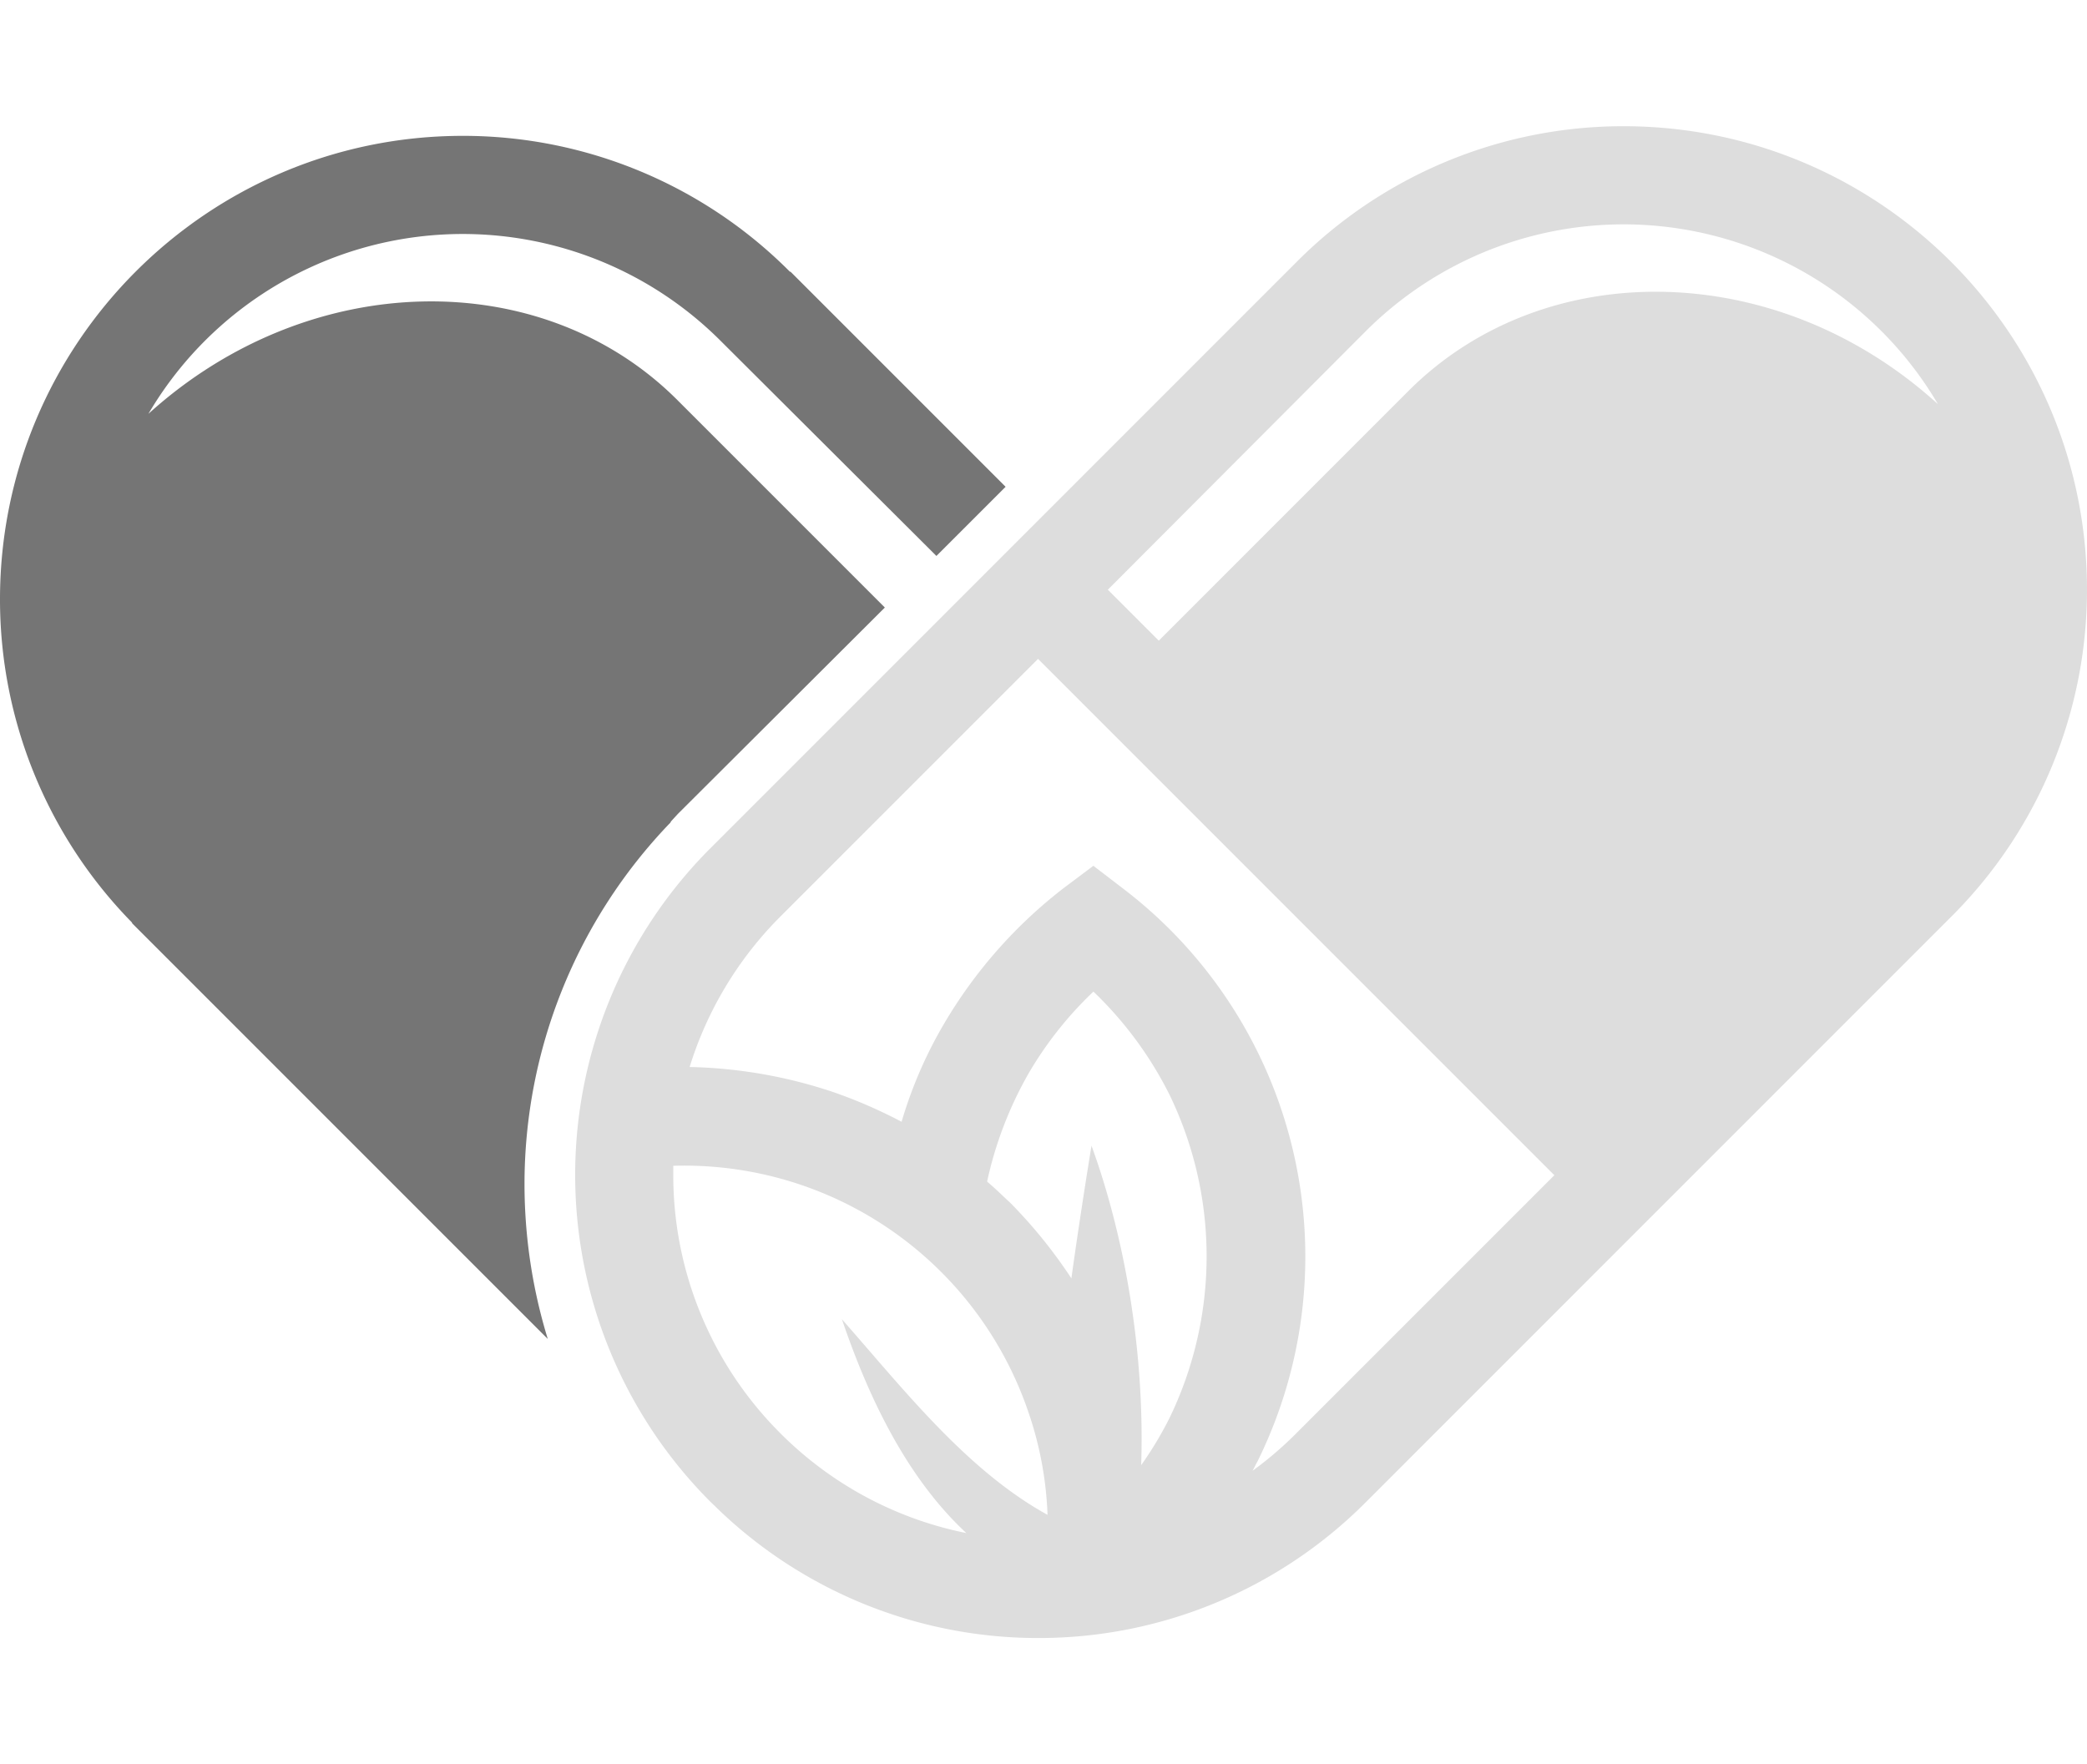 <svg width="97" height="82" id="Layer_1" data-name="Layer 1" xmlns="http://www.w3.org/2000/svg" viewBox="0 0 1030.71 746.66"><defs><style>.cls-1{fill:#757575;}.cls-2{fill:#ddd;}</style></defs><path class="cls-1" d="M358.72,336.6h0c-66.78-66.78-181.7-65.23-261.21,6.83a180.08,180.08,0,0,1,282.64-36h0L486.68,413.62l34.17-34.16L414.63,273.24h-.31a227.68,227.68,0,0,0-161.51-67.09c-126.1,0-228.6,102.49-228.6,228.9A227.83,227.83,0,0,0,89.44,594.7V595L91,596.56,294.74,800.31a261,261,0,0,1-11.49-76.1,257.35,257.35,0,0,1,72.05-178.9l.31-.62L359,541,461.21,439.09Z" transform="translate(-24.21 -201.39)"/><path class="cls-2" d="M791.86,719.45l-255-255L409.52,591.8h0A180.6,180.6,0,0,0,364.8,666,238.13,238.13,0,0,1,435,678.14a241.18,241.18,0,0,1,34.48,14.91,214.76,214.76,0,0,1,20.81-48.14,235.06,235.06,0,0,1,59-67.09l14.91-11.18,14.59,11.18a228.49,228.49,0,0,1,66.47,282.95c-.93,1.55-1.55,3.1-2.48,4.66a177.77,177.77,0,0,0,21.74-18.64h0ZM720.11,331.83h0c67.09-66.77,182-65.22,261.21,6.84a180.08,180.08,0,0,0-282.64-36h0L571.34,430.29l25.16,25.16ZM587.8,862.63a178.19,178.19,0,0,0,14-23.29,183.07,183.07,0,0,0,0-159.65,185.17,185.17,0,0,0-37.58-50.93,183,183,0,0,0-32,40.37,188.36,188.36,0,0,0-20.5,53.42l.31.32c3.72,3.1,7.45,6.83,11.18,10.25h0a243.6,243.6,0,0,1,30.13,37.27c2.48-18,5.9-40.69,9.93-65.54,15.84,43.48,26.4,100.32,24.54,157.78Zm-86.34,33.54C471,867.91,452.38,826.91,440,790.57c30.13,34.17,61.5,74.55,101.56,96.6a175.52,175.52,0,0,0-9.31-50.32A179.48,179.48,0,0,0,356.72,714.79v4.66a180,180,0,0,0,52.8,127.34h0a179.69,179.69,0,0,0,91.94,49.38ZM536.86,948a227.81,227.81,0,0,1-159.64-65.22l-.31-.31L375.36,881a228.35,228.35,0,0,1-1.87-321.46l.32-.32,1.55-1.55L664.52,268.47h0A227.67,227.67,0,0,1,826,201.39c126.41,0,228.91,102.49,228.91,228.9A227.75,227.75,0,0,1,989.7,589.93l-.31.31-1.55,1.56L698.68,881h0A227.86,227.86,0,0,1,536.86,948Z" transform="translate(-24.21 -201.39)"/></svg>